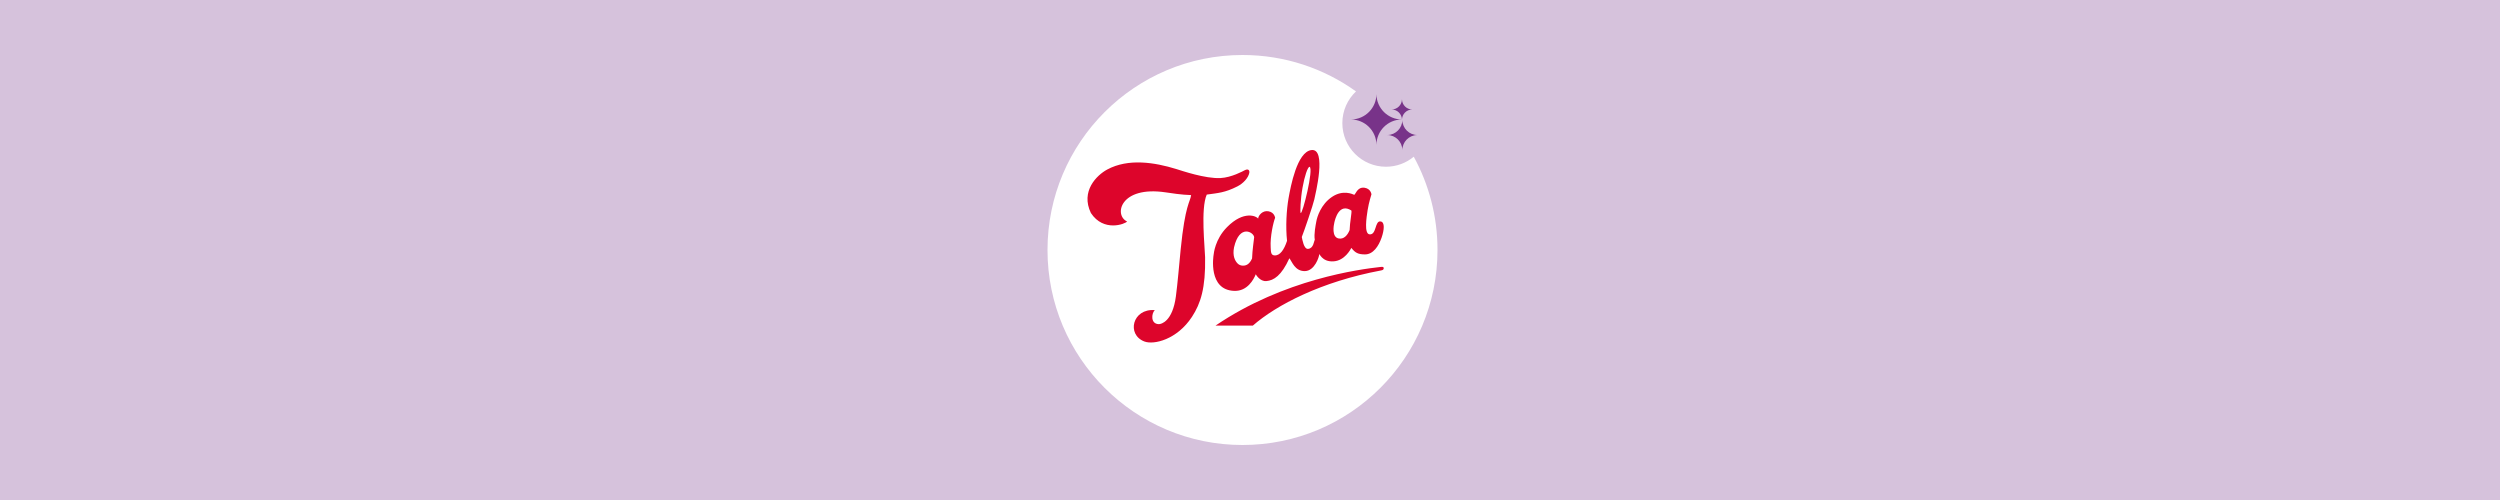 <?xml version="1.0" encoding="UTF-8"?>
<svg width="2000px" height="400px" viewBox="0 0 2000 400" version="1.1" xmlns="http://www.w3.org/2000/svg" xmlns:xlink="http://www.w3.org/1999/xlink">
    <title>brand-header Home care</title>
    <g id="brand-header-Home-care" stroke="none" stroke-width="1" fill="none" fill-rule="evenodd">
        <rect fill="#D6C2DC" x="0" y="0" width="2000" height="400"></rect>
        <g id="Group" transform="translate(838, 44)">
            <path d="M156,0 C189.874,0 221.226,10.797 246.804,29.136 C240.073,35.5 235.874,44.509 235.874,54.499 C235.874,73.769 251.496,89.39 270.765,89.39 C279.224,89.39 286.98,86.38 293.02,81.373 C305.123,103.538 312,128.966 312,156 C312,242.156 242.156,312 156,312 C69.844,312 0,242.156 0,156 C0,69.844 69.844,0 156,0 Z" id="Path" fill="#FFFFFF"></path>
            <g id="Group-5" transform="translate(235.874, 19.608)"></g>
        </g>
        <g id="Group-2" transform="translate(1080.719, 75.157)" fill="#783389">
            <path d="M40.507,20.431 C29.386,20.616 20.428,29.69 20.428,40.855 L20.425,40.507 C20.239,29.386 11.166,20.428 -3.55271368e-15,20.428 L0.348,20.425 C11.469,20.239 20.428,11.166 20.428,-3.55271368e-15 L20.431,0.348 C20.616,11.469 29.69,20.428 40.855,20.428 Z" id="Combined-Shape"></path>
            <path d="M48.891,12.438 C44.43,12.572 40.855,16.23 40.855,20.724 L40.851,20.47 C40.718,16.009 37.059,12.434 32.566,12.434 L32.819,12.43 C37.28,12.296 40.855,8.638 40.855,4.145 L40.859,4.398 C40.993,8.859 44.651,12.434 49.145,12.434 Z" id="Combined-Shape-Copy"></path>
            <path d="M52.986,32.866 C46.422,33.027 41.151,38.398 41.151,45 L41.148,44.696 C40.986,38.133 35.615,32.862 29.013,32.862 L29.317,32.858 C35.88,32.697 41.151,27.326 41.151,20.724 L41.155,21.028 C41.316,27.591 46.687,32.862 53.289,32.862 Z" id="Combined-Shape-Copy-2"></path>
        </g>
        <g id="logo-tala" transform="translate(870, 120)" fill="#DD052B">
            <path d="M236.98,94.575 C236.98,95.781 236.1,96.118 234.688,96.384 C187.154,105.288 151.193,123.922 132.255,140.496 L102.387,140.496 C157.259,103.213 218.056,95.403 234.185,93.594 C236.086,93.383 236.98,93.383 236.98,94.575 Z M235.247,70.178 C232.885,76.908 228.524,83.638 221.83,83.526 C216.631,83.498 214.157,82.32 211.096,78.324 C210.327,79.712 205.743,88.406 197.008,89.065 C187.238,89.822 185.365,81.844 185.365,83.512 C185.365,85.223 181.857,96.749 173.877,96.889 C165.77,97.015 163.492,88.911 161.494,86.611 C155.134,100.633 148.971,104.362 143.087,104.867 C137.887,105.33 134.617,99.497 134.631,99.399 C132.954,103.535 127.964,113.07 117.398,112.705 C96.321,112.004 100.738,84.774 100.892,83.849 C101.031,82.937 101.926,71.552 111.584,61.751 C125.169,47.982 135.302,53.015 136.532,54.866 C136.574,52.553 139.928,48.164 144.722,49.019 C149.767,49.917 150.033,54.333 150.103,54.235 C148.635,57.853 146.036,69.407 146.539,77.707 C146.734,81.437 146.623,84.115 149.53,84.326 C154.016,84.662 157.315,79.726 159.635,72.66 C158.419,61.47 159.201,47.954 160.837,38.587 C162.542,29.081 167.615,1.613 179.062,0.056 C191.627,-1.64 182.221,35.671 181.452,39.513 C180.669,43.369 173.08,65.607 171.431,69.603 C171.878,71.58 173.024,79.418 176.448,79.095 C180.963,78.703 181.047,72.968 181.829,71.902 C181.047,67.135 182.486,60.279 183.059,57.166 C183.66,53.618 186.707,43.495 195.61,37.508 C204.499,31.52 212.144,35.362 213.346,35.839 C214.324,35.839 215.694,29.726 221.019,30.146 L221.788,30.216 C226.833,31.114 227.113,35.531 227.169,35.432 C227.169,35.432 225.086,41.854 224.094,48.122 C223.185,53.983 221.187,67.009 225.617,67.472 C231.446,68.075 229.685,56.17 234.632,57.18 C237.903,57.797 237.469,63.812 235.247,70.178 Z M133.331,69.771 C133.037,65.803 121.605,58.904 117.23,77.876 C115.874,84.732 118.041,88.728 120.067,90.761 C121.87,92.556 123.841,92.514 124.47,92.514 C127.111,92.528 129.669,91.252 131.654,86.779 C131.947,79.404 132.982,73.305 133.331,69.771 Z M177.636,13.433 C176.113,13.559 173.583,21.215 172.046,29.992 C170.341,39.415 170.047,49.819 170.522,50.393 C171.92,52.062 181.186,14.639 177.636,13.433 Z M211.096,48.402 C201.298,42.121 198.098,55.273 197.497,57.895 C196.854,60.503 195.289,69.617 200.865,70.767 C205.058,71.608 208.021,68.229 209.698,64.064 C209.824,58.119 211.669,49.412 211.096,48.402 Z M125.686,16.237 C124.526,16.868 115.19,22 106.384,22.448 C94.141,23.023 75.776,16.686 70.884,15.185 C53.875,9.954 32.729,6.478 15.775,15.62 C7.417,20.135 -5.721,32.909 2.721,50.421 C12.896,65.859 30.129,59.213 31.666,57.194 C20.877,52.16 26.034,28.478 62.457,33.876 C66.216,34.451 75.413,35.881 82.89,36.077 C82.135,41.798 78.152,43.369 74.532,79.6 C73.456,90.439 72.072,106.914 70.717,117.08 C68.089,137.187 58.962,139.36 57.048,139.318 C50.269,139.164 51.136,130.653 53.833,128.101 C35.943,126.6 30.996,147.689 45.531,153.199 C53.092,156.06 71.695,151.657 83.575,133.471 C90.577,122.759 94.518,110.364 94.085,85.854 C93.945,78.03 90.395,47.056 95.399,35.671 C104.54,34.395 109.948,34.171 119.914,29.109 C124.652,26.697 128.579,22.406 129.46,18.27 C129.767,16.882 129.11,14.442 125.686,16.237 Z" id="Shape"></path>
        </g>
    </g>
</svg>